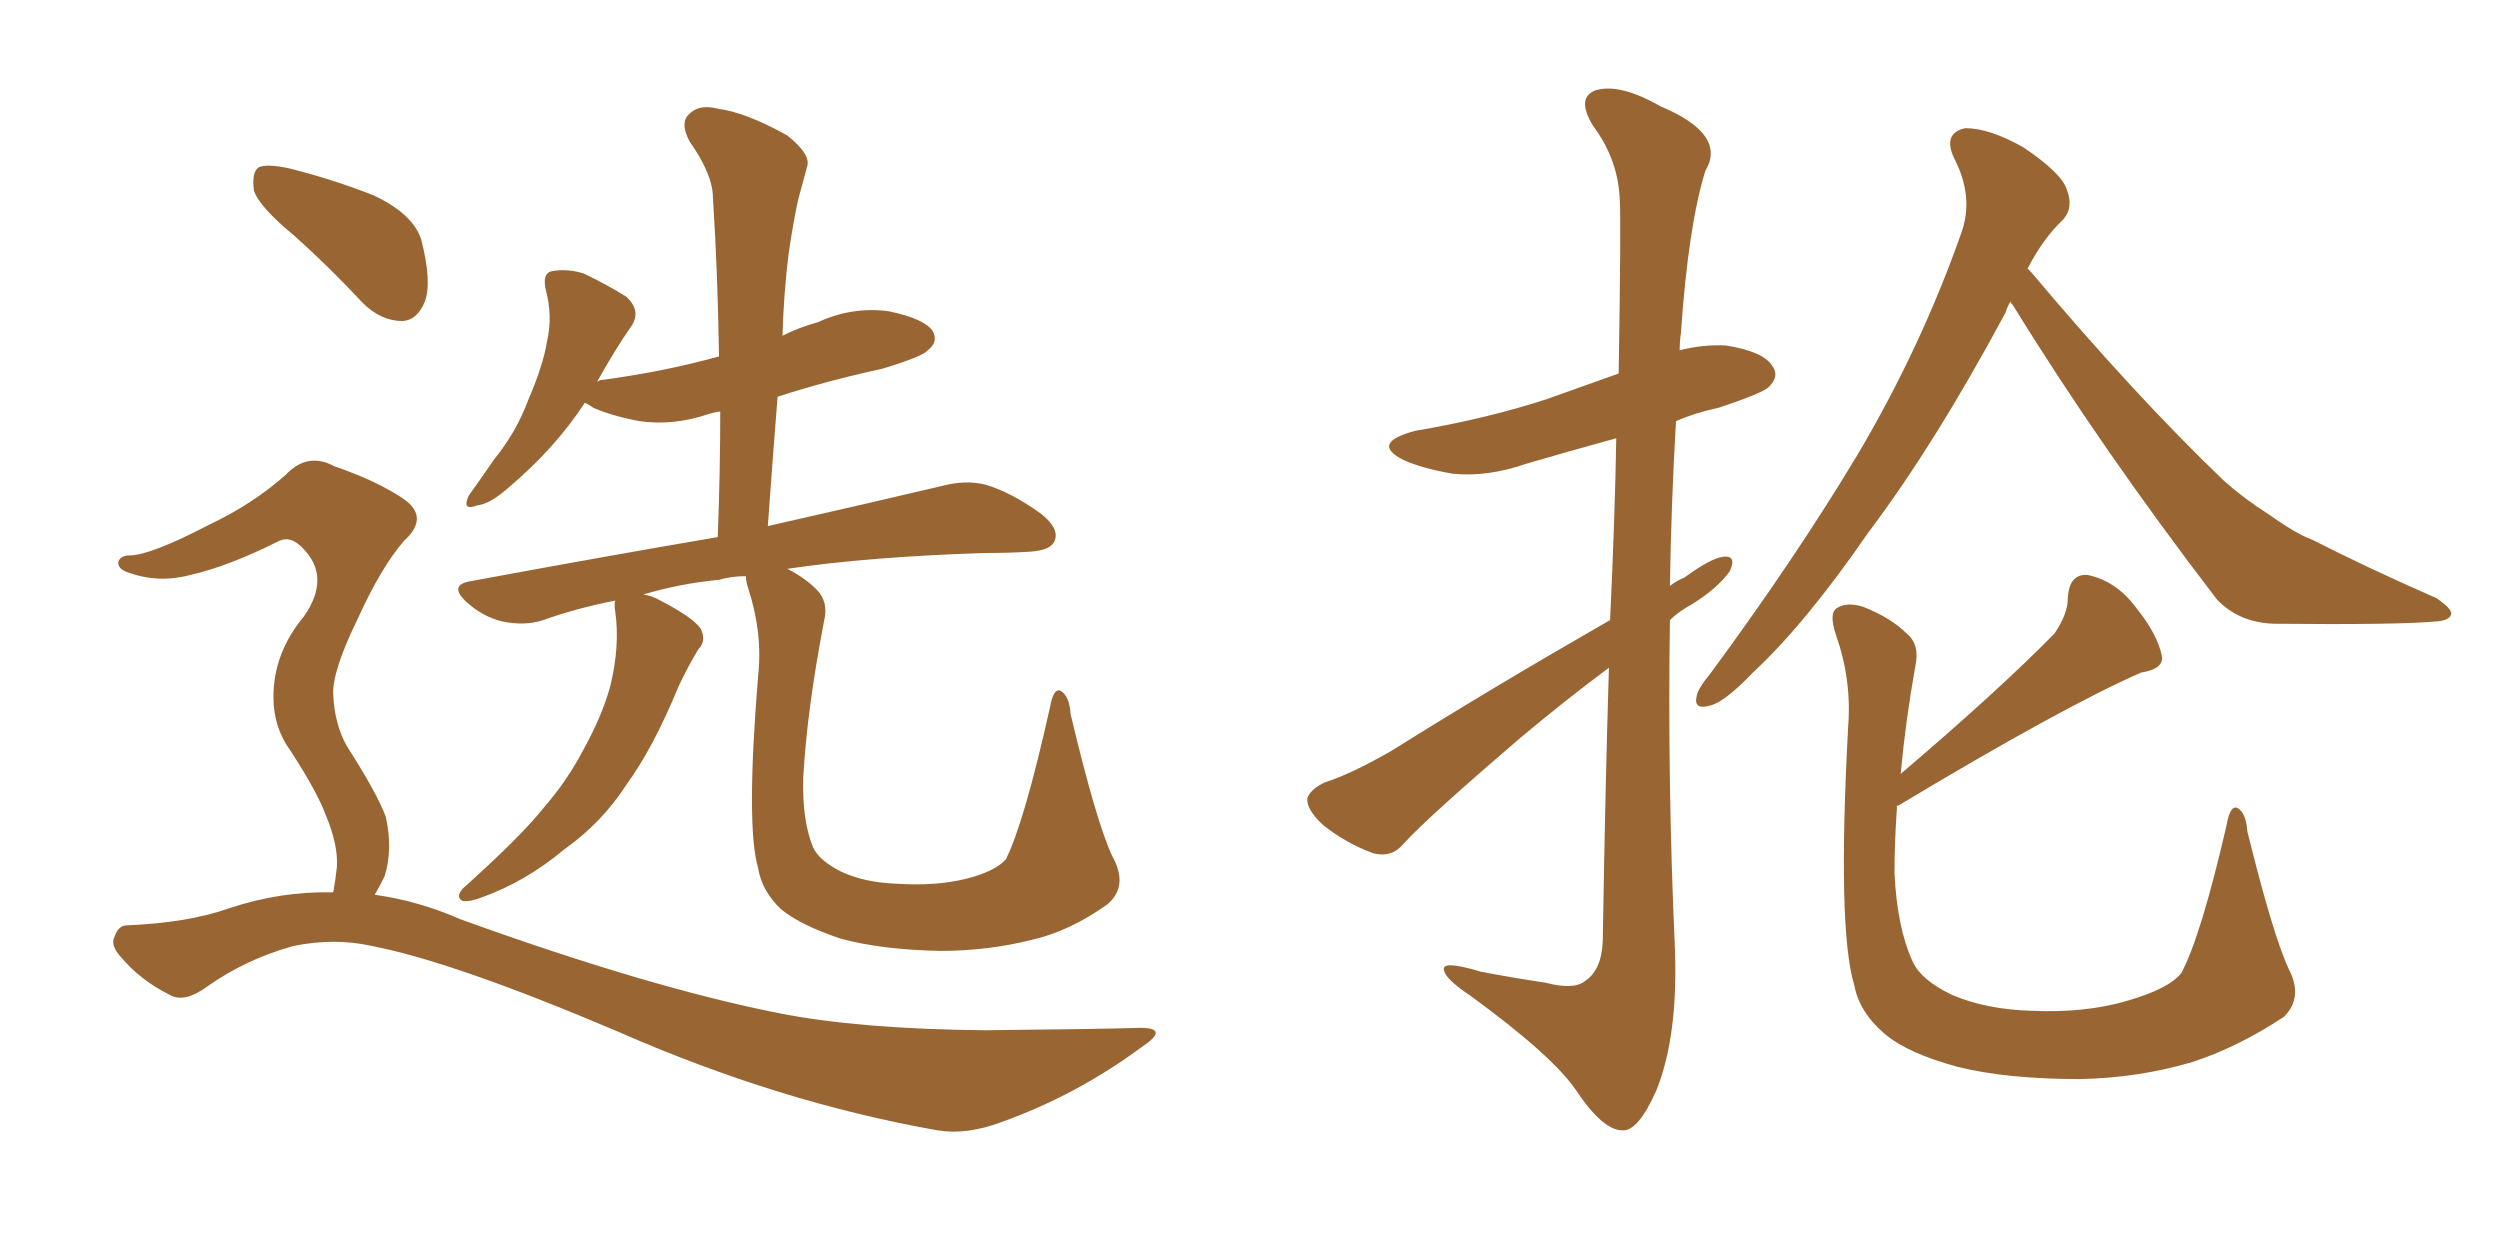 <svg xmlns="http://www.w3.org/2000/svg" xmlns:xlink="http://www.w3.org/1999/xlink" width="300" height="150"><path fill="#996633" padding="10" d="M35.30 28.27L35.30 28.27Q31.05 24.76 30.47 22.85L30.47 22.85Q30.18 20.65 31.05 20.07L31.05 20.07Q32.08 19.63 34.72 20.21L34.72 20.21Q39.99 21.53 44.82 23.44L44.82 23.44Q49.51 25.63 50.54 28.71L50.54 28.71Q51.86 33.84 50.98 36.18L50.98 36.18Q50.10 38.38 48.34 38.53L48.34 38.53Q45.70 38.53 43.51 36.33L43.51 36.33Q39.40 31.93 35.30 28.27ZM39.99 107.08L39.99 107.08Q40.28 105.47 40.43 104.00L40.43 104.00Q40.58 101.37 39.11 97.85L39.11 97.85Q38.09 95.07 34.86 90.09L34.86 90.09Q32.81 87.30 32.81 83.64L32.81 83.64Q32.81 78.37 36.47 73.97L36.47 73.97Q39.84 69.14 36.18 65.63L36.18 65.63Q34.86 64.31 33.54 64.89L33.54 64.89Q27.39 67.97 22.85 68.99L22.85 68.99Q19.04 70.02 15.38 68.70L15.38 68.70Q14.06 68.26 14.21 67.38L14.21 67.38Q14.50 66.65 15.53 66.65L15.53 66.65Q18.02 66.65 25.05 62.99L25.05 62.99Q30.32 60.50 34.28 56.98L34.28 56.98Q36.91 54.20 40.14 55.96L40.14 55.96Q45.26 57.71 48.49 59.91L48.49 59.91Q51.56 62.11 48.49 64.89L48.49 64.89Q45.70 68.12 42.92 74.27L42.92 74.27Q39.84 80.57 39.99 83.35L39.99 83.35Q40.14 86.87 41.60 89.50L41.60 89.50Q45.26 95.21 46.29 98.00L46.29 98.00Q47.17 101.95 46.14 105.18L46.14 105.18Q45.56 106.35 44.97 107.37L44.97 107.37Q50.24 108.11 55.22 110.30L55.22 110.30Q77.93 118.51 93.46 121.58L93.46 121.58Q103.13 123.49 118.21 123.63L118.21 123.63Q132.28 123.49 136.82 123.34L136.82 123.34Q140.48 123.34 136.96 125.68L136.96 125.68Q129.20 131.40 120.26 134.62L120.26 134.62Q116.02 136.23 112.50 135.64L112.50 135.64Q93.46 132.28 74.12 123.78L74.12 123.78Q54.49 115.43 44.68 113.53L44.68 113.53Q40.14 112.50 35.16 113.53L35.16 113.53Q29.44 115.14 24.90 118.36L24.90 118.36Q22.12 120.41 20.36 119.38L20.36 119.38Q16.85 117.63 14.50 114.84L14.50 114.84Q13.18 113.38 13.77 112.35L13.77 112.35Q14.21 111.04 15.23 111.04L15.23 111.04Q22.56 110.74 27.54 108.98L27.54 108.98Q33.69 106.93 39.99 107.08ZM133.45 102.69L133.45 102.69L133.45 102.69Q135.50 106.35 132.86 108.54L132.86 108.54Q128.32 111.77 123.78 112.79L123.78 112.79Q118.51 114.11 112.79 114.11L112.79 114.11Q105.76 113.96 100.93 112.65L100.93 112.65Q96.09 111.04 93.75 109.13L93.75 109.13Q91.41 106.93 90.97 104.15L90.97 104.15Q89.50 99.17 90.97 81.15L90.97 81.15Q91.55 76.03 89.79 70.61L89.79 70.61Q89.50 69.73 89.50 69.14L89.50 69.14Q87.74 69.14 86.28 69.58L86.28 69.58Q81.59 70.02 77.20 71.34L77.20 71.34Q78.22 71.48 79.25 72.07L79.25 72.07Q83.20 74.12 84.08 75.44L84.08 75.44Q84.81 76.90 83.79 77.93L83.79 77.93Q82.47 80.13 81.45 82.32L81.45 82.32Q78.37 89.79 75.15 94.19L75.15 94.19Q72.22 98.73 67.68 101.95L67.68 101.95Q63.13 105.76 57.86 107.67L57.86 107.67Q56.40 108.25 55.52 108.11L55.52 108.11Q54.64 107.67 55.52 106.64L55.52 106.64Q62.55 100.34 65.33 96.83L65.33 96.83Q68.12 93.60 70.02 89.94L70.02 89.94Q72.22 85.99 73.24 82.32L73.24 82.32Q74.41 77.49 73.83 73.39L73.83 73.39Q73.68 72.51 73.83 72.07L73.83 72.07Q69.29 72.95 65.19 74.41L65.19 74.41Q62.99 75.15 60.21 74.56L60.21 74.56Q57.86 73.97 55.96 72.22L55.96 72.22Q53.76 70.17 56.54 69.73L56.54 69.73Q72.36 66.80 86.13 64.45L86.13 64.45Q86.43 56.54 86.43 49.37L86.43 49.37Q85.55 49.51 85.11 49.66L85.11 49.66Q80.86 51.12 76.76 50.54L76.76 50.54Q73.54 49.95 71.19 48.93L71.19 48.93Q70.61 48.49 70.17 48.34L70.17 48.34Q66.65 53.76 60.94 58.59L60.94 58.59Q58.74 60.50 57.28 60.64L57.28 60.64Q55.37 61.38 56.25 59.47L56.25 59.47Q57.42 57.86 59.33 55.08L59.33 55.08Q61.96 51.86 63.43 47.90L63.43 47.90Q65.19 43.80 65.63 41.02L65.63 41.02Q66.36 37.94 65.48 34.72L65.48 34.72Q65.04 32.67 66.36 32.52L66.36 32.52Q68.12 32.23 70.02 32.81L70.02 32.81Q72.80 34.13 75.15 35.60L75.15 35.60Q76.90 37.21 75.88 38.96L75.88 38.96Q73.83 41.89 71.63 45.85L71.63 45.85Q71.92 45.56 72.51 45.56L72.51 45.56Q79.98 44.53 86.28 42.77L86.28 42.77Q86.13 32.67 85.55 23.73L85.55 23.73Q85.55 20.95 82.76 16.99L82.76 16.99Q81.59 14.79 82.62 13.77L82.62 13.77Q83.79 12.45 86.13 13.04L86.13 13.04Q89.50 13.48 94.48 16.26L94.48 16.26Q97.41 18.60 96.83 20.07L96.83 20.07Q96.39 21.68 95.80 23.88L95.80 23.88Q95.21 26.51 94.63 30.47L94.63 30.47Q94.04 35.30 93.90 40.28L93.90 40.28Q95.95 39.26 98.14 38.67L98.14 38.67Q102.25 36.77 106.64 37.35L106.64 37.35Q110.89 38.23 111.91 39.70L111.91 39.70Q112.65 41.02 111.33 42.04L111.33 42.04Q110.74 42.77 105.91 44.24L105.91 44.24Q99.17 45.70 93.31 47.61L93.31 47.61Q92.72 55.08 92.14 63.13L92.14 63.13Q105.03 60.21 113.09 58.30L113.09 58.30Q115.87 57.57 118.21 58.15L118.21 58.15Q121.29 59.03 124.95 61.67L124.95 61.67Q127.15 63.43 126.56 64.89L126.56 64.89Q126.12 66.06 123.49 66.21L123.49 66.21Q121.00 66.36 118.21 66.36L118.21 66.36Q104.30 66.80 94.48 68.26L94.48 68.26Q96.53 69.29 98.00 70.75L98.00 70.75Q99.46 72.22 98.88 74.56L98.88 74.56Q96.83 85.25 96.39 93.31L96.39 93.31Q96.24 98.44 97.56 101.66L97.56 101.66Q98.29 103.27 100.93 104.59L100.93 104.59Q103.71 105.91 107.67 106.05L107.67 106.05Q112.21 106.35 115.87 105.47L115.87 105.47Q119.38 104.59 120.70 103.13L120.70 103.13Q122.90 98.73 125.98 84.96L125.98 84.96Q126.42 82.47 127.29 82.91L127.29 82.91Q128.32 83.50 128.47 85.69L128.47 85.69Q131.54 98.58 133.45 102.69ZM193.21 74.41L193.21 74.41Q193.80 61.82 193.95 52.59L193.95 52.59Q188.09 54.20 183.11 55.66L183.11 55.66Q178.42 57.28 174.32 56.84L174.32 56.84Q170.80 56.25 168.46 55.22L168.46 55.22Q164.36 53.17 169.78 51.71L169.78 51.71Q178.42 50.24 185.60 47.90L185.60 47.90Q190.14 46.29 194.24 44.82L194.24 44.82Q194.53 26.51 194.38 24.17L194.38 24.17Q194.24 19.19 191.16 15.09L191.16 15.09Q189.11 11.72 191.46 10.84L191.46 10.84Q194.38 9.96 199.22 12.74L199.22 12.74Q207.28 16.11 204.64 20.51L204.64 20.51Q202.59 27.10 201.71 39.99L201.71 39.99Q201.56 41.02 201.56 42.04L201.56 42.04Q204.35 41.31 207.13 41.46L207.13 41.46Q211.67 42.19 212.70 43.95L212.70 43.95Q213.57 45.12 212.26 46.44L212.26 46.44Q211.52 47.17 206.25 48.93L206.25 48.93Q203.47 49.51 201.12 50.54L201.12 50.54Q200.54 60.50 200.39 70.31L200.39 70.31Q201.12 69.73 202.15 69.29L202.15 69.29Q205.37 66.94 206.84 66.80L206.84 66.80Q208.45 66.65 207.57 68.55L207.57 68.55Q206.10 70.61 203.03 72.51L203.03 72.51Q201.42 73.39 200.39 74.41L200.39 74.41Q200.10 94.04 200.98 113.53L200.98 113.53Q201.42 124.22 198.78 130.81L198.78 130.81Q196.58 135.79 194.68 135.64L194.68 135.64Q192.33 135.64 189.11 130.81L189.11 130.81Q186.33 126.71 176.51 119.53L176.51 119.53Q173.44 117.48 173.29 116.46L173.29 116.46Q172.85 115.14 177.69 116.60L177.69 116.60Q181.49 117.33 185.45 117.92L185.45 117.92Q188.82 118.80 190.14 117.77L190.14 117.77Q192.19 116.46 192.33 112.94L192.33 112.94Q192.63 94.34 193.07 80.13L193.07 80.13Q187.94 83.94 182.52 88.48L182.52 88.48Q171.24 98.14 168.46 101.22L168.46 101.22Q166.99 102.98 164.79 102.39L164.79 102.39Q161.57 101.22 158.79 99.02L158.79 99.02Q156.74 97.12 156.88 95.80L156.88 95.80Q157.18 94.78 158.94 93.90L158.94 93.90Q162.16 92.87 166.99 90.09L166.99 90.09Q179.15 82.47 193.21 74.41ZM241.26 36.18L241.26 36.18Q240.82 36.91 240.67 37.50L240.67 37.50Q232.18 53.32 224.12 64.01L224.12 64.01Q216.65 74.85 210.35 80.71L210.35 80.71Q206.98 84.23 205.22 84.67L205.22 84.67Q203.17 85.25 203.61 83.50L203.61 83.50Q203.76 82.62 205.22 80.86L205.22 80.86Q215.48 66.94 222.95 54.49L222.95 54.49Q230.57 41.60 235.40 27.83L235.40 27.83Q236.87 23.58 234.52 19.04L234.52 19.04Q233.06 15.97 235.84 15.38L235.84 15.38Q238.77 15.38 242.87 17.72L242.87 17.72Q247.41 20.80 248.00 22.71L248.00 22.71Q248.88 24.90 247.56 26.37L247.56 26.37Q245.21 28.56 243.31 32.23L243.31 32.23Q243.60 32.52 243.75 32.67L243.75 32.67Q256.20 47.46 266.89 57.71L266.89 57.71Q269.38 59.91 272.17 61.67L272.17 61.67Q275.68 64.16 277.44 64.75L277.44 64.75Q284.03 68.12 292.38 71.78L292.38 71.78Q294.29 73.10 294.14 73.68L294.14 73.68Q293.99 74.41 292.53 74.56L292.53 74.56Q287.84 75 272.90 74.85L272.90 74.85Q268.65 74.71 266.02 71.92L266.02 71.92Q252.10 53.76 241.55 36.62L241.55 36.62Q241.26 36.33 241.26 36.18ZM227.64 96.83L227.64 96.83L227.64 96.83Q227.34 101.07 227.34 104.74L227.34 104.74Q227.64 111.33 229.54 115.43L229.54 115.43Q230.57 117.63 234.23 119.38L234.23 119.38Q238.33 121.14 243.75 121.29L243.75 121.29Q250.20 121.58 255.18 120.12L255.18 120.12Q260.30 118.65 261.77 116.75L261.77 116.75Q264.11 112.35 267.19 99.02L267.19 99.02Q267.63 96.53 268.51 96.97L268.51 96.97Q269.53 97.56 269.68 99.76L269.68 99.76Q272.75 112.21 274.66 116.31L274.66 116.31Q276.42 119.68 274.07 122.02L274.07 122.02Q268.51 125.68 263.09 127.44L263.09 127.44Q256.64 129.35 249.61 129.49L249.61 129.49Q240.82 129.49 234.96 128.03L234.96 128.03Q228.96 126.42 226.17 124.07L226.17 124.07Q223.10 121.44 222.51 118.21L222.51 118.21Q220.46 111.47 221.78 87.16L221.78 87.16Q222.22 81.59 220.31 76.17L220.31 76.17Q219.43 73.54 220.46 72.95L220.46 72.95Q221.63 72.22 223.54 72.80L223.54 72.80Q226.90 74.12 228.81 76.03L228.81 76.03Q230.42 77.34 229.83 79.98L229.83 79.98Q228.66 86.57 228.08 92.87L228.08 92.87Q239.94 82.76 246.53 76.03L246.53 76.03Q248.14 73.68 248.14 71.78L248.14 71.78Q248.29 68.85 250.49 68.99L250.49 68.99Q254.00 69.73 256.35 72.95L256.35 72.95Q258.84 76.03 259.42 78.66L259.42 78.66Q259.72 80.27 256.93 80.71L256.93 80.71Q247.56 84.81 227.78 96.68L227.78 96.68Q227.49 96.68 227.64 96.83Z"/></svg>